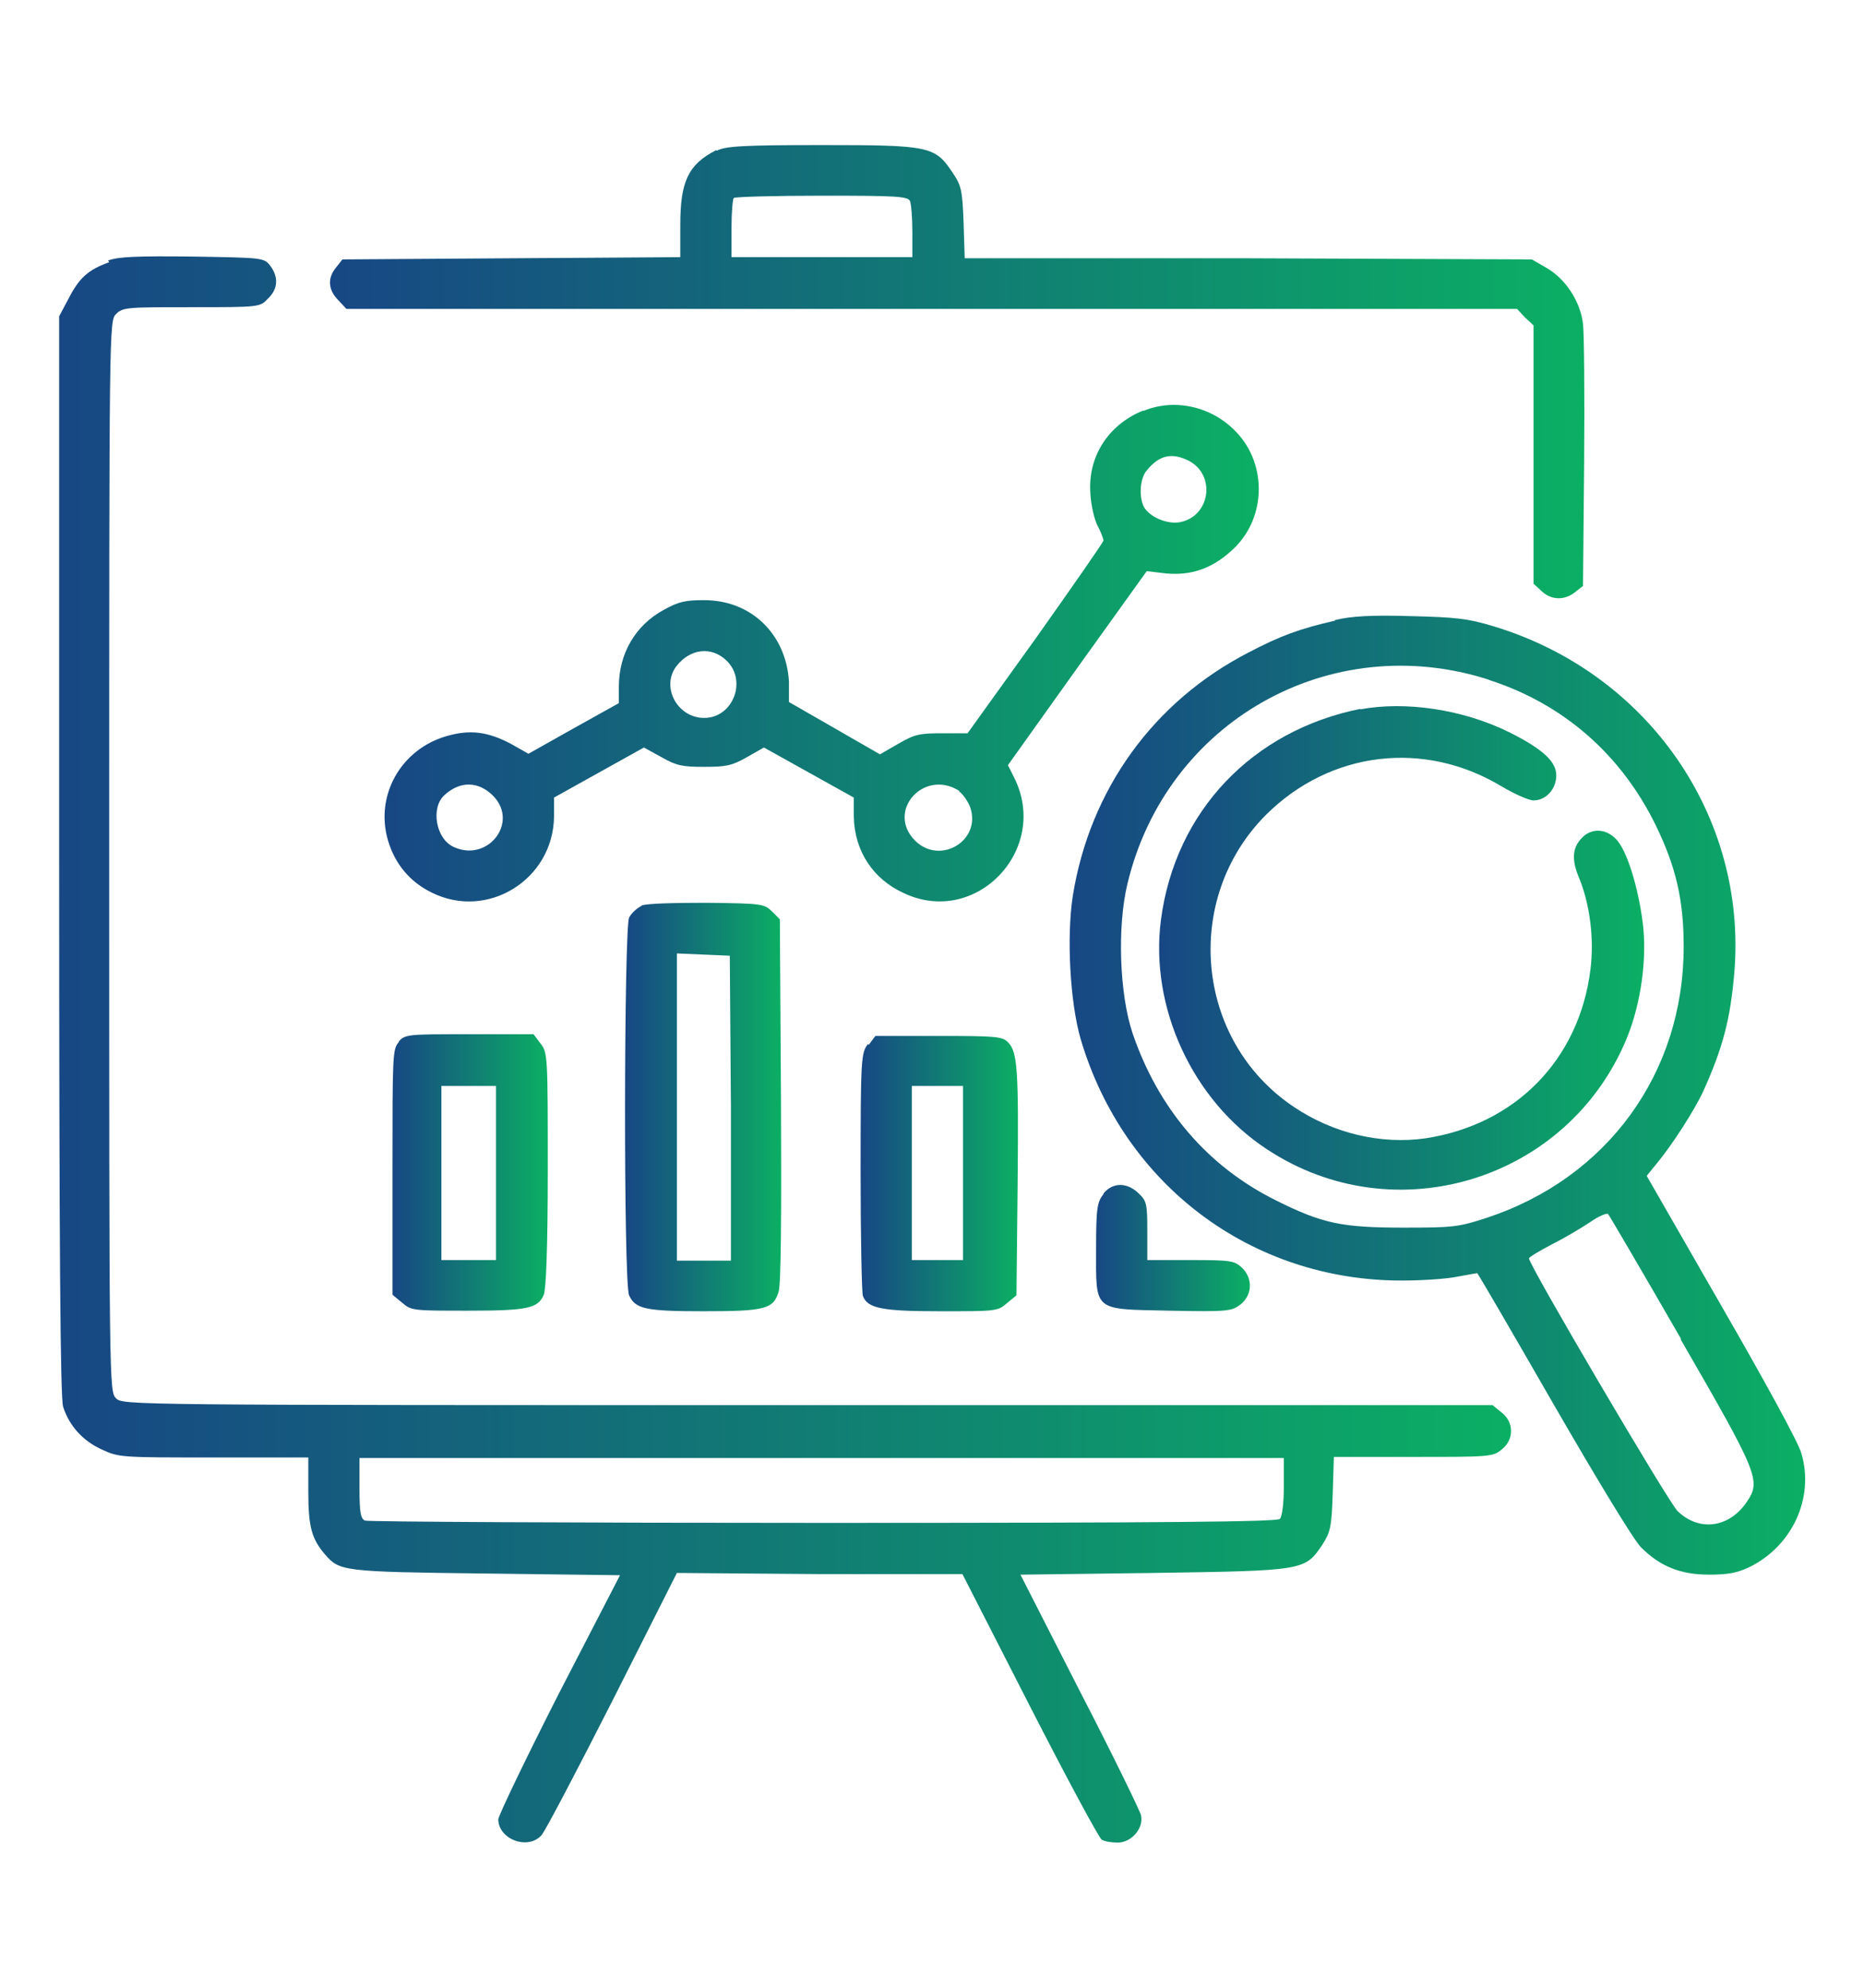 <?xml version="1.0" encoding="UTF-8"?> <svg xmlns="http://www.w3.org/2000/svg" xmlns:xlink="http://www.w3.org/1999/xlink" id="uuid-d63bee62-18a9-4dcf-9355-09d3d7e2d20e" viewBox="0 0 32.77 34.95"><defs><style>.uuid-ddbaf018-1854-480e-86ea-03b2b06a26d9{fill:url(#uuid-f8ce0907-416e-4c91-8d17-9fa51b467348);}.uuid-ddbaf018-1854-480e-86ea-03b2b06a26d9,.uuid-63435e83-f137-45fb-8d3d-a7494ec265cf,.uuid-87811384-d13a-47e0-9c89-bad38142fc9f,.uuid-bd4ffa75-0d1c-4497-bb00-56e2db653f14,.uuid-b4f2f8df-8df5-45fa-a103-6f920dab334b,.uuid-c0a1b11e-a618-4879-8847-fc20f8368219,.uuid-becb8e35-401e-4b8e-b221-16b6118fb0c6,.uuid-16b048ae-c55a-4ee1-8d12-6418787255f3,.uuid-842c3cf4-ca73-4971-89bd-79265ed2e411{stroke-width:0px;}.uuid-63435e83-f137-45fb-8d3d-a7494ec265cf{fill:url(#uuid-c8096fff-8fc8-4450-96c8-8e30d4a64c62);}.uuid-87811384-d13a-47e0-9c89-bad38142fc9f{fill:url(#uuid-cfd66557-336f-4b31-8702-42d84755d324);}.uuid-bd4ffa75-0d1c-4497-bb00-56e2db653f14{fill:url(#uuid-4622c535-014e-49b6-86b5-56b7efca81f1);}.uuid-b4f2f8df-8df5-45fa-a103-6f920dab334b{fill:url(#uuid-d96c5087-c8bf-48c8-9f13-c7c7846c1ceb);}.uuid-c0a1b11e-a618-4879-8847-fc20f8368219{fill:url(#uuid-716ab352-d421-4221-852d-5fb0ab35aece);}.uuid-becb8e35-401e-4b8e-b221-16b6118fb0c6{fill:url(#uuid-9c98234c-71d9-4b33-af36-c55b2ce04c73);}.uuid-16b048ae-c55a-4ee1-8d12-6418787255f3{fill:url(#uuid-48172778-520f-4d76-ad8e-880eaefa20ef);}.uuid-842c3cf4-ca73-4971-89bd-79265ed2e411{fill:url(#uuid-5def537f-51f3-40ec-a5c7-dbb8611b6edf);}</style><linearGradient id="uuid-cfd66557-336f-4b31-8702-42d84755d324" x1="5.79" y1="6.53" x2="27.84" y2="6.53" gradientUnits="userSpaceOnUse"><stop offset="0" stop-color="#174784"></stop><stop offset="1" stop-color="#0baf64"></stop></linearGradient><linearGradient id="uuid-d96c5087-c8bf-48c8-9f13-c7c7846c1ceb" x1="1.05" y1="18.47" x2="26.59" y2="18.47" xlink:href="#uuid-cfd66557-336f-4b31-8702-42d84755d324"></linearGradient><linearGradient id="uuid-9c98234c-71d9-4b33-af36-c55b2ce04c73" x1="6.76" y1="11.49" x2="22.11" y2="11.49" xlink:href="#uuid-cfd66557-336f-4b31-8702-42d84755d324"></linearGradient><linearGradient id="uuid-f8ce0907-416e-4c91-8d17-9fa51b467348" x1="18.8" y1="19.26" x2="31.72" y2="19.26" xlink:href="#uuid-cfd66557-336f-4b31-8702-42d84755d324"></linearGradient><linearGradient id="uuid-4622c535-014e-49b6-86b5-56b7efca81f1" x1="20.38" y1="16.66" x2="28.9" y2="16.66" xlink:href="#uuid-cfd66557-336f-4b31-8702-42d84755d324"></linearGradient><linearGradient id="uuid-c8096fff-8fc8-4450-96c8-8e30d4a64c62" x1="11" y1="19.46" x2="13.75" y2="19.46" xlink:href="#uuid-cfd66557-336f-4b31-8702-42d84755d324"></linearGradient><linearGradient id="uuid-5def537f-51f3-40ec-a5c7-dbb8611b6edf" x1="6.89" y1="20.62" x2="9.62" y2="20.62" xlink:href="#uuid-cfd66557-336f-4b31-8702-42d84755d324"></linearGradient><linearGradient id="uuid-48172778-520f-4d76-ad8e-880eaefa20ef" x1="15.14" y1="20.62" x2="17.89" y2="20.62" xlink:href="#uuid-cfd66557-336f-4b31-8702-42d84755d324"></linearGradient><linearGradient id="uuid-716ab352-d421-4221-852d-5fb0ab35aece" x1="19.27" y1="21.94" x2="21.97" y2="21.94" xlink:href="#uuid-cfd66557-336f-4b31-8702-42d84755d324"></linearGradient></defs><path class="uuid-87811384-d13a-47e0-9c89-bad38142fc9f" d="M12.59,2.64c-.49.25-.63.55-.63,1.31v.57l-2.97.02-2.97.02-.11.14c-.16.19-.14.4.04.58l.14.15h20.58l.14.15.15.14v4.54l.14.13c.17.16.4.17.59.02l.14-.11.02-2.15c.01-1.18,0-2.28-.02-2.46-.05-.4-.31-.79-.64-.98l-.26-.15-4.99-.02h-4.98s-.02-.63-.02-.63c-.02-.56-.04-.65-.19-.87-.31-.47-.4-.49-2.3-.49-1.4,0-1.7.02-1.85.1ZM16,3.54c.02.05.04.29.04.54v.44h-3.18v-.5c0-.28.02-.52.04-.54.02-.02.72-.04,1.55-.04,1.32,0,1.52.01,1.55.1Z"></path><path class="uuid-b4f2f8df-8df5-45fa-a103-6f920dab334b" d="M1.92,4.61c-.37.13-.53.28-.71.63l-.17.32v9.48c0,6.93.02,9.54.07,9.69.11.34.35.6.68.75.3.14.34.14,1.97.14h1.66v.6c0,.62.06.83.29,1.1.26.3.3.31,2.82.34l2.37.03-1.07,2.07c-.58,1.14-1.06,2.14-1.07,2.22,0,.35.52.55.76.28.07-.08.63-1.15,1.25-2.37l1.13-2.24,2.51.02h2.51s1.18,2.31,1.18,2.31c.65,1.27,1.22,2.33,1.27,2.36s.17.05.28.05c.24,0,.46-.25.41-.48-.02-.08-.5-1.07-1.08-2.19l-1.04-2.04,2.34-.03c2.66-.04,2.66-.04,2.97-.5.14-.22.16-.31.18-.89l.02-.65h1.4c1.32,0,1.4,0,1.55-.13.22-.17.22-.48,0-.65l-.16-.13h-12.04c-11.97,0-12.04,0-12.16-.12s-.12-.2-.12-9.53,0-9.41.12-9.53.2-.12,1.32-.12c1.2,0,1.21,0,1.35-.15.18-.17.19-.38.04-.58-.11-.14-.13-.14-1.37-.16-.96-.01-1.3,0-1.48.07ZM22.57,26.13c0,.31-.03.53-.07.57-.05.05-1.92.07-8.03.07-4.38,0-8-.02-8.05-.04-.08-.03-.1-.14-.1-.57v-.53h16.25v.5Z"></path><path class="uuid-becb8e35-401e-4b8e-b221-16b6118fb0c6" d="M20.09,7.22c-.61.25-.97.81-.92,1.46.01.2.07.46.13.57s.1.23.1.25c0,.03-.54.8-1.19,1.72l-1.2,1.67h-.44c-.38,0-.48.01-.77.18l-.33.19-.8-.46-.8-.46v-.36c-.05-.83-.66-1.43-1.49-1.43-.32,0-.44.02-.71.17-.5.27-.79.77-.79,1.35v.29l-.79.44-.8.45-.3-.17c-.41-.22-.73-.26-1.14-.14-.8.23-1.26,1.04-1.03,1.83.12.41.38.73.77.92.98.49,2.14-.23,2.15-1.34v-.33l.79-.44.79-.44.31.17c.26.15.37.17.75.17s.49-.02.75-.17l.3-.17.79.44.79.44v.33c.01.6.33,1.1.88,1.35,1.27.6,2.57-.77,1.94-2.03l-.11-.22,1.22-1.71,1.22-1.7.34.04c.43.04.8-.08,1.15-.4.61-.54.64-1.51.08-2.09-.43-.45-1.08-.59-1.62-.37ZM20.9,8.1c.48.25.38.98-.16,1.08-.22.04-.53-.09-.63-.27-.09-.18-.07-.5.05-.64.22-.27.44-.32.74-.17ZM12.77,11.61c.37.35.12,1.01-.39,1.01-.48,0-.77-.56-.48-.92.24-.3.61-.34.87-.09ZM8.68,14c.44.47-.11,1.16-.7.89-.32-.14-.41-.69-.17-.91.28-.26.61-.25.87.02ZM16.86,13.91c.07.05.16.18.2.29.19.58-.53,1.01-.97.58-.52-.52.15-1.27.77-.88Z"></path><path class="uuid-ddbaf018-1854-480e-86ea-03b2b06a26d9" d="M23.47,10.91c-.61.14-.95.26-1.52.56-1.67.86-2.79,2.41-3.09,4.28-.11.72-.05,1.87.14,2.52.76,2.56,3,4.24,5.64,4.24.37,0,.81-.03.99-.07.17-.03.33-.06.34-.06.01,0,.61,1.03,1.34,2.3.75,1.3,1.41,2.39,1.54,2.52.34.34.7.48,1.2.48.32,0,.49-.03.7-.13.76-.37,1.15-1.22.92-2-.05-.19-.66-1.3-1.41-2.6l-1.31-2.28.17-.21c.27-.32.68-.96.83-1.29.34-.76.47-1.25.54-2.07.23-2.75-1.52-5.27-4.23-6.09-.46-.14-.67-.16-1.47-.18-.66-.02-1.04,0-1.32.07ZM26.17,11.95c1.31.42,2.33,1.31,2.94,2.56.35.72.49,1.3.49,2.13,0,2.22-1.34,4.07-3.47,4.77-.49.16-.59.17-1.45.17-1.09,0-1.43-.07-2.25-.48-1.21-.6-2.07-1.62-2.52-2.94-.23-.69-.27-1.87-.09-2.62.68-2.86,3.57-4.49,6.36-3.59ZM29.55,23.55c1.37,2.37,1.41,2.48,1.16,2.85-.31.46-.84.53-1.22.16-.16-.16-2.61-4.32-2.61-4.44,0-.02.18-.13.41-.25.22-.11.52-.29.67-.39.14-.1.29-.16.31-.14.02.02.6,1.01,1.28,2.19Z"></path><path class="uuid-bd4ffa75-0d1c-4497-bb00-56e2db653f14" d="M23.92,12.46c-1.9.38-3.26,1.8-3.51,3.71-.2,1.53.55,3.17,1.86,4.03,2.25,1.49,5.3.55,6.33-1.95.25-.61.36-1.41.28-2.03-.08-.63-.28-1.28-.47-1.47-.18-.19-.44-.2-.61-.01-.16.17-.17.38-.04.69.19.46.27,1.07.2,1.62-.2,1.58-1.32,2.72-2.9,2.96-.77.11-1.61-.08-2.31-.55-1.74-1.16-1.97-3.66-.49-5.14,1.13-1.12,2.78-1.32,4.15-.49.22.13.47.24.55.24.22,0,.4-.2.4-.44s-.23-.46-.83-.76c-.81-.4-1.82-.55-2.62-.4Z"></path><path class="uuid-63435e83-f137-45fb-8d3d-a7494ec265cf" d="M11.29,15.92c-.08.03-.19.13-.23.21-.09.21-.1,6.43,0,6.64.11.24.29.28,1.31.28,1.09,0,1.23-.04,1.32-.35.04-.14.05-1.3.04-3.38l-.02-3.16-.14-.14c-.13-.13-.18-.14-1.14-.15-.55,0-1.07.01-1.16.05ZM12.85,19.47v2.69s-.47,0-.47,0h-.48v-5.4l.47.02.46.02.02,2.68Z"></path><path class="uuid-842c3cf4-ca73-4971-89bd-79265ed2e411" d="M7.01,18.32c-.11.12-.11.25-.11,2.28v2.16l.17.14c.16.14.2.14,1.15.14,1.05,0,1.24-.04,1.34-.28.04-.1.07-.82.07-2.2,0-1.99,0-2.06-.13-2.22l-.12-.16h-1.13c-1.07,0-1.13,0-1.24.13ZM8.72,20.62v1.53h-.96v-3.06h.96v1.53Z"></path><path class="uuid-16b048ae-c55a-4ee1-8d12-6418787255f3" d="M15.26,18.35c-.12.16-.13.23-.13,2.25,0,1.15.02,2.13.04,2.18.08.22.34.27,1.37.27.96,0,1,0,1.16-.14l.17-.14.02-1.91c.02-2.07,0-2.37-.17-2.54-.1-.1-.21-.11-1.22-.11h-1.11l-.12.16ZM16.93,20.62v1.53h-.9v-3.06h.9v1.53Z"></path><path class="uuid-c0a1b11e-a618-4879-8847-fc20f8368219" d="M19.4,20.99c-.11.14-.13.24-.13.95,0,1.13-.07,1.07,1.3,1.1,1.02.02,1.08.01,1.24-.11.21-.17.22-.46.02-.65-.13-.12-.2-.13-.9-.13h-.76v-.51c0-.47-.01-.53-.15-.66-.2-.2-.46-.2-.62,0Z"></path></svg> 